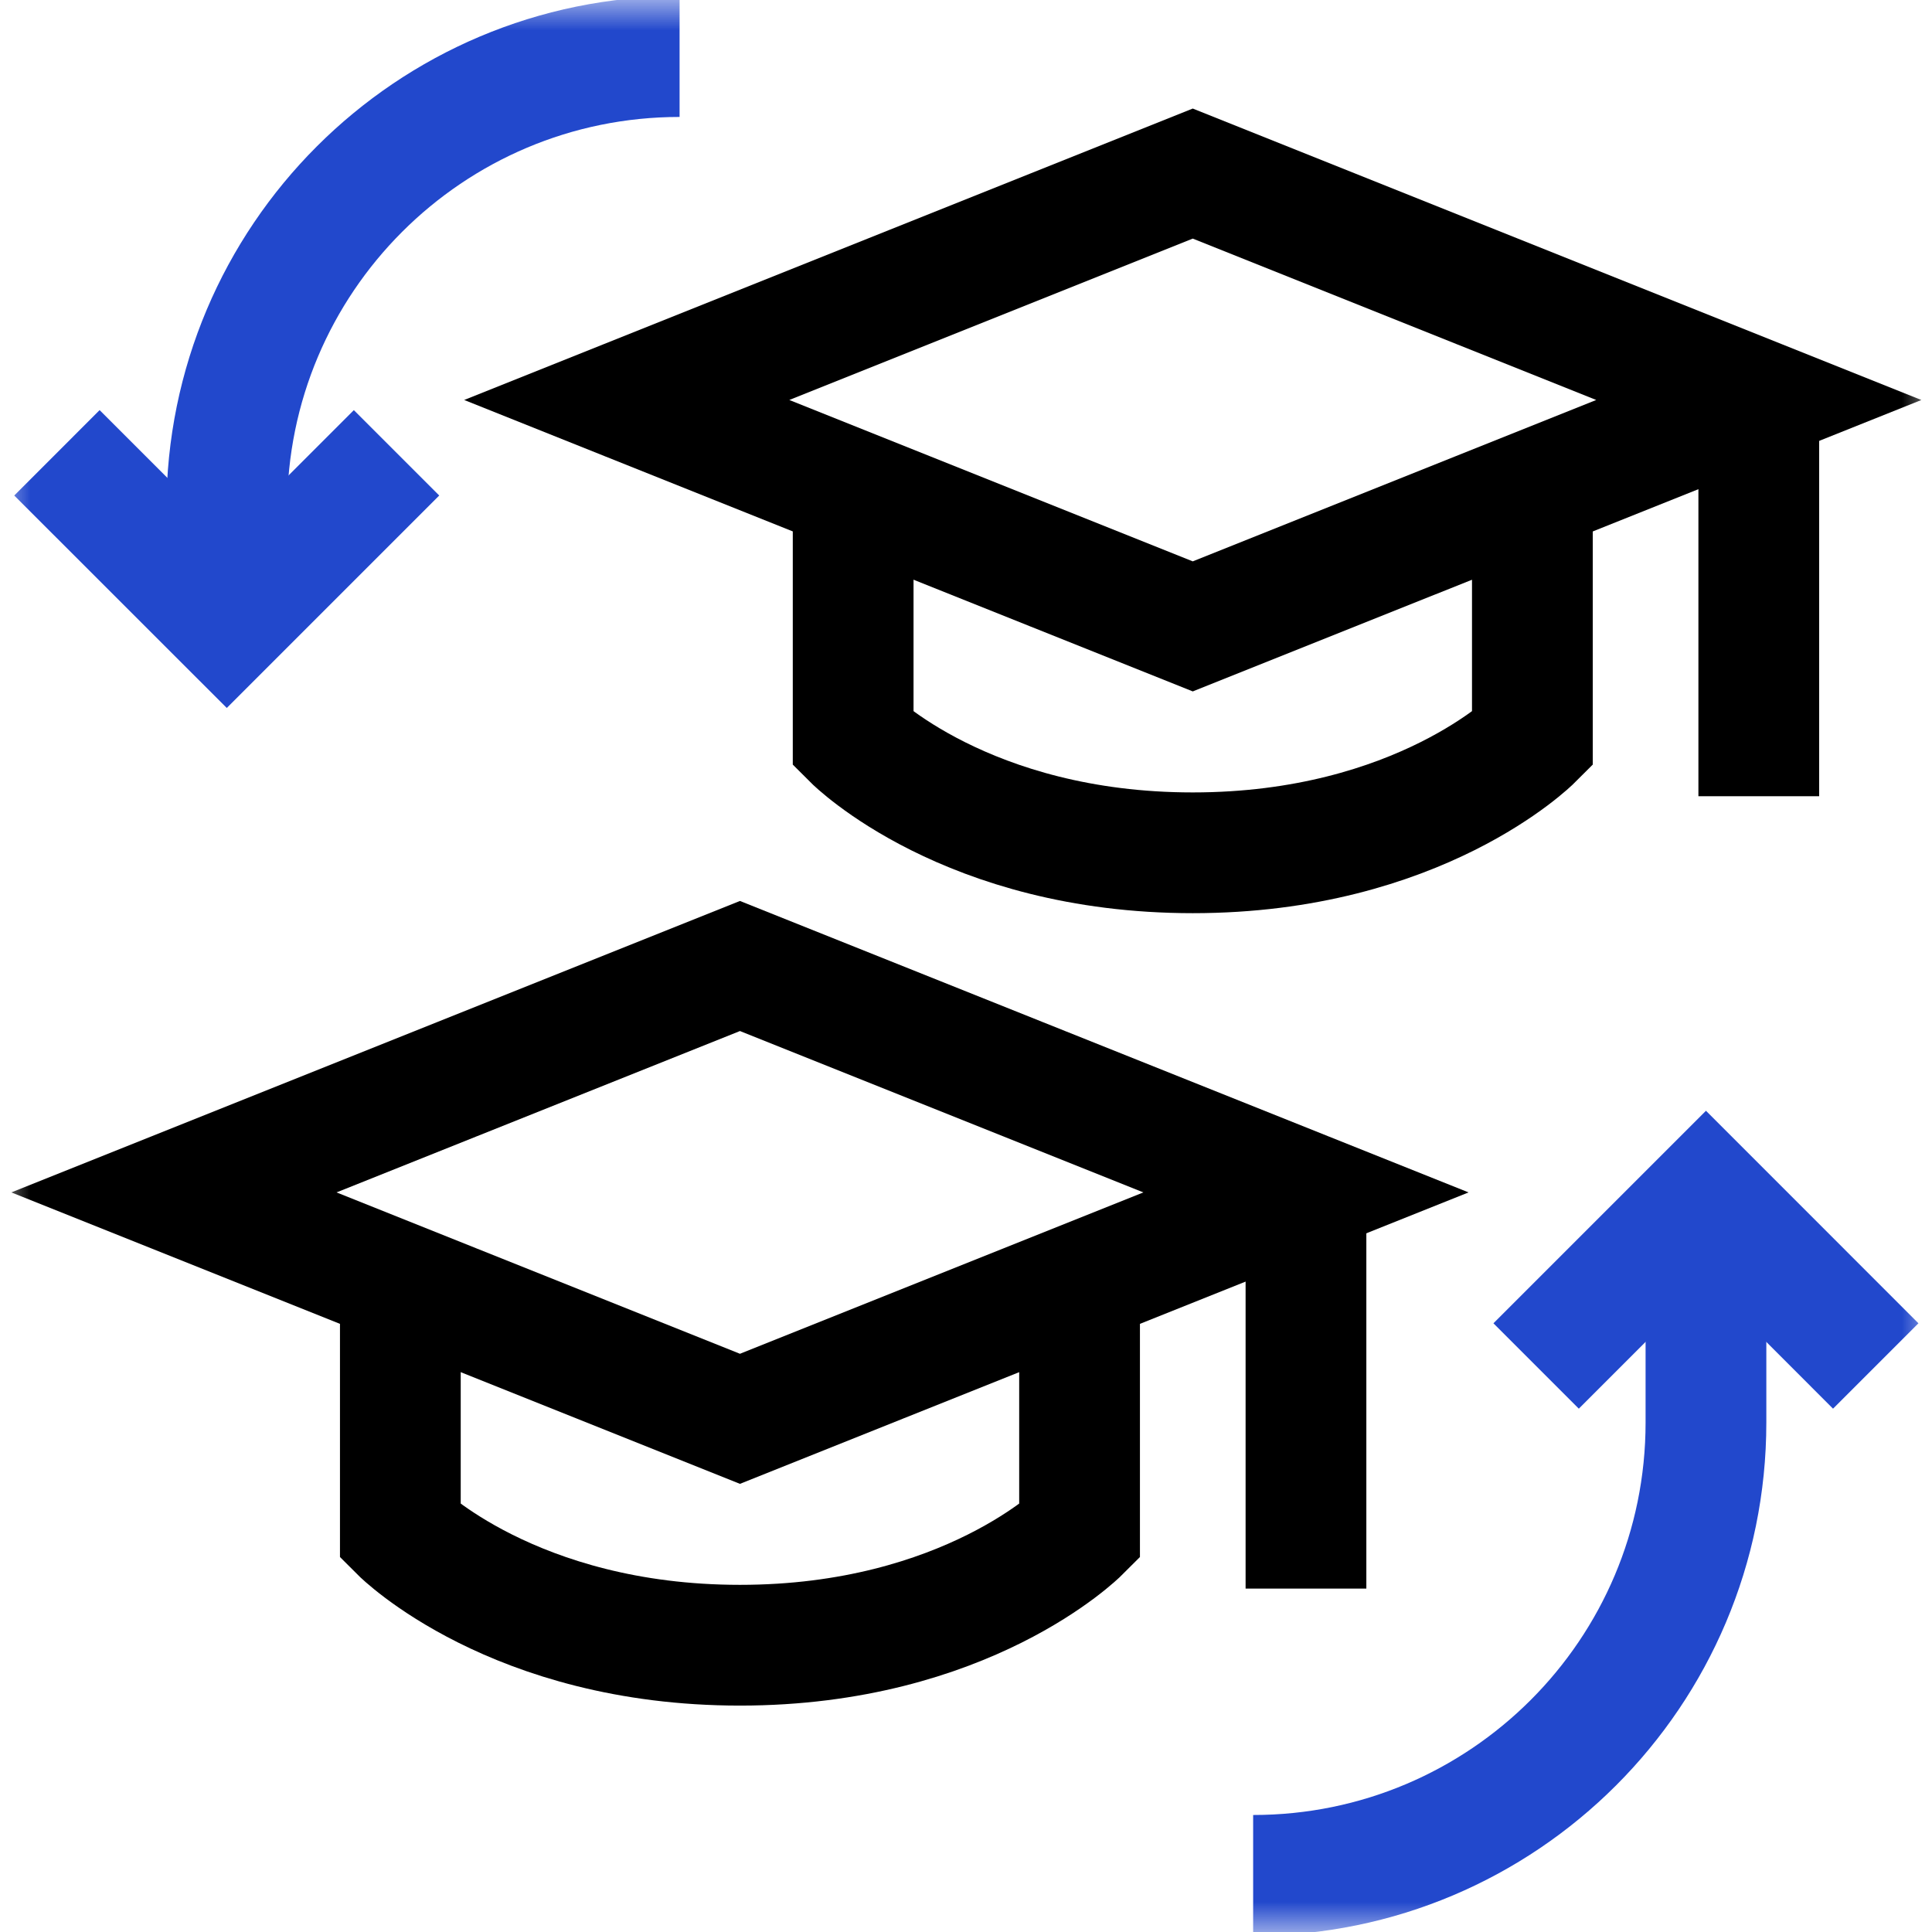 <svg width="32" height="32" viewBox="0 0 32 32" fill="none" xmlns="http://www.w3.org/2000/svg">
<g id="knowledge 1" clip-path="url(#clip0_10176_6394)">
<g id="g381">
<g id="g383">
<g id="Clip path group">
<mask id="mask0_10176_6394" style="mask-type:luminance" maskUnits="userSpaceOnUse" x="0" y="0" width="33" height="32">
<g id="clipPath389">
<path id="path387" d="M0.004 -7.62939e-06H32.004V32H0.004V-7.62939e-06Z" fill="white"/>
</g>
</mask>
<g mask="url(#mask0_10176_6394)">
<g id="g385">
<g id="g391">
<path id="path393" d="M21.631 19.75L12.256 23.5L2.881 19.75L12.256 16L21.631 19.75Z" stroke="black" stroke-width="2" stroke-miterlimit="10"/>
</g>
<g id="g395">
<path id="path397" d="M17.881 21.25V25.375C17.881 25.375 16.006 27.25 12.256 27.25C8.506 27.25 6.631 25.375 6.631 25.375V21.25" stroke="black" stroke-width="2" stroke-miterlimit="10"/>
</g>
<g id="g399">
<path id="path401" d="M29.131 6.625L19.756 10.375L10.381 6.625L19.756 2.875L29.131 6.625Z" stroke="black" stroke-width="2" stroke-miterlimit="10"/>
</g>
<g id="g403">
<path id="path405" d="M3.756 10.312V8.438C3.756 4.295 7.114 0.937 11.256 0.937" stroke="#2248CC" stroke-width="2" stroke-miterlimit="10"/>
</g>
<g id="g407">
<path id="path409" d="M25.381 8.125V12.25C25.381 12.25 23.506 14.125 19.756 14.125C16.006 14.125 14.131 12.25 14.131 12.25V8.125" stroke="black" stroke-width="2" stroke-miterlimit="10"/>
</g>
<g id="g411">
<path id="path413" d="M0.943 7.5L3.756 10.312L6.568 7.5" stroke="#2248CC" stroke-width="2" stroke-miterlimit="10"/>
</g>
<g id="g415">
<path id="path417" d="M20.756 31.062C24.898 31.062 28.256 27.705 28.256 23.562V19.812" stroke="#2248CC" stroke-width="2" stroke-miterlimit="10"/>
</g>
<g id="g419">
<path id="path421" d="M31.068 22.625L28.256 19.812L25.443 22.625" stroke="#2248CC" stroke-width="2" stroke-miterlimit="10"/>
</g>
<g id="g423">
<path id="path425" d="M21.631 26.312V19.75" stroke="black" stroke-width="2" stroke-miterlimit="10"/>
</g>
<g id="g427">
<path id="path429" d="M29.131 13.188V6.625" stroke="black" stroke-width="2" stroke-miterlimit="10"/>
</g>
</g>
</g>
</g>
</g>
</g>
</g>
<defs>
<clipPath id="clip0_10176_6394">
<rect width="32" height="32" fill="white"/>
</clipPath>
</defs>
</svg>
